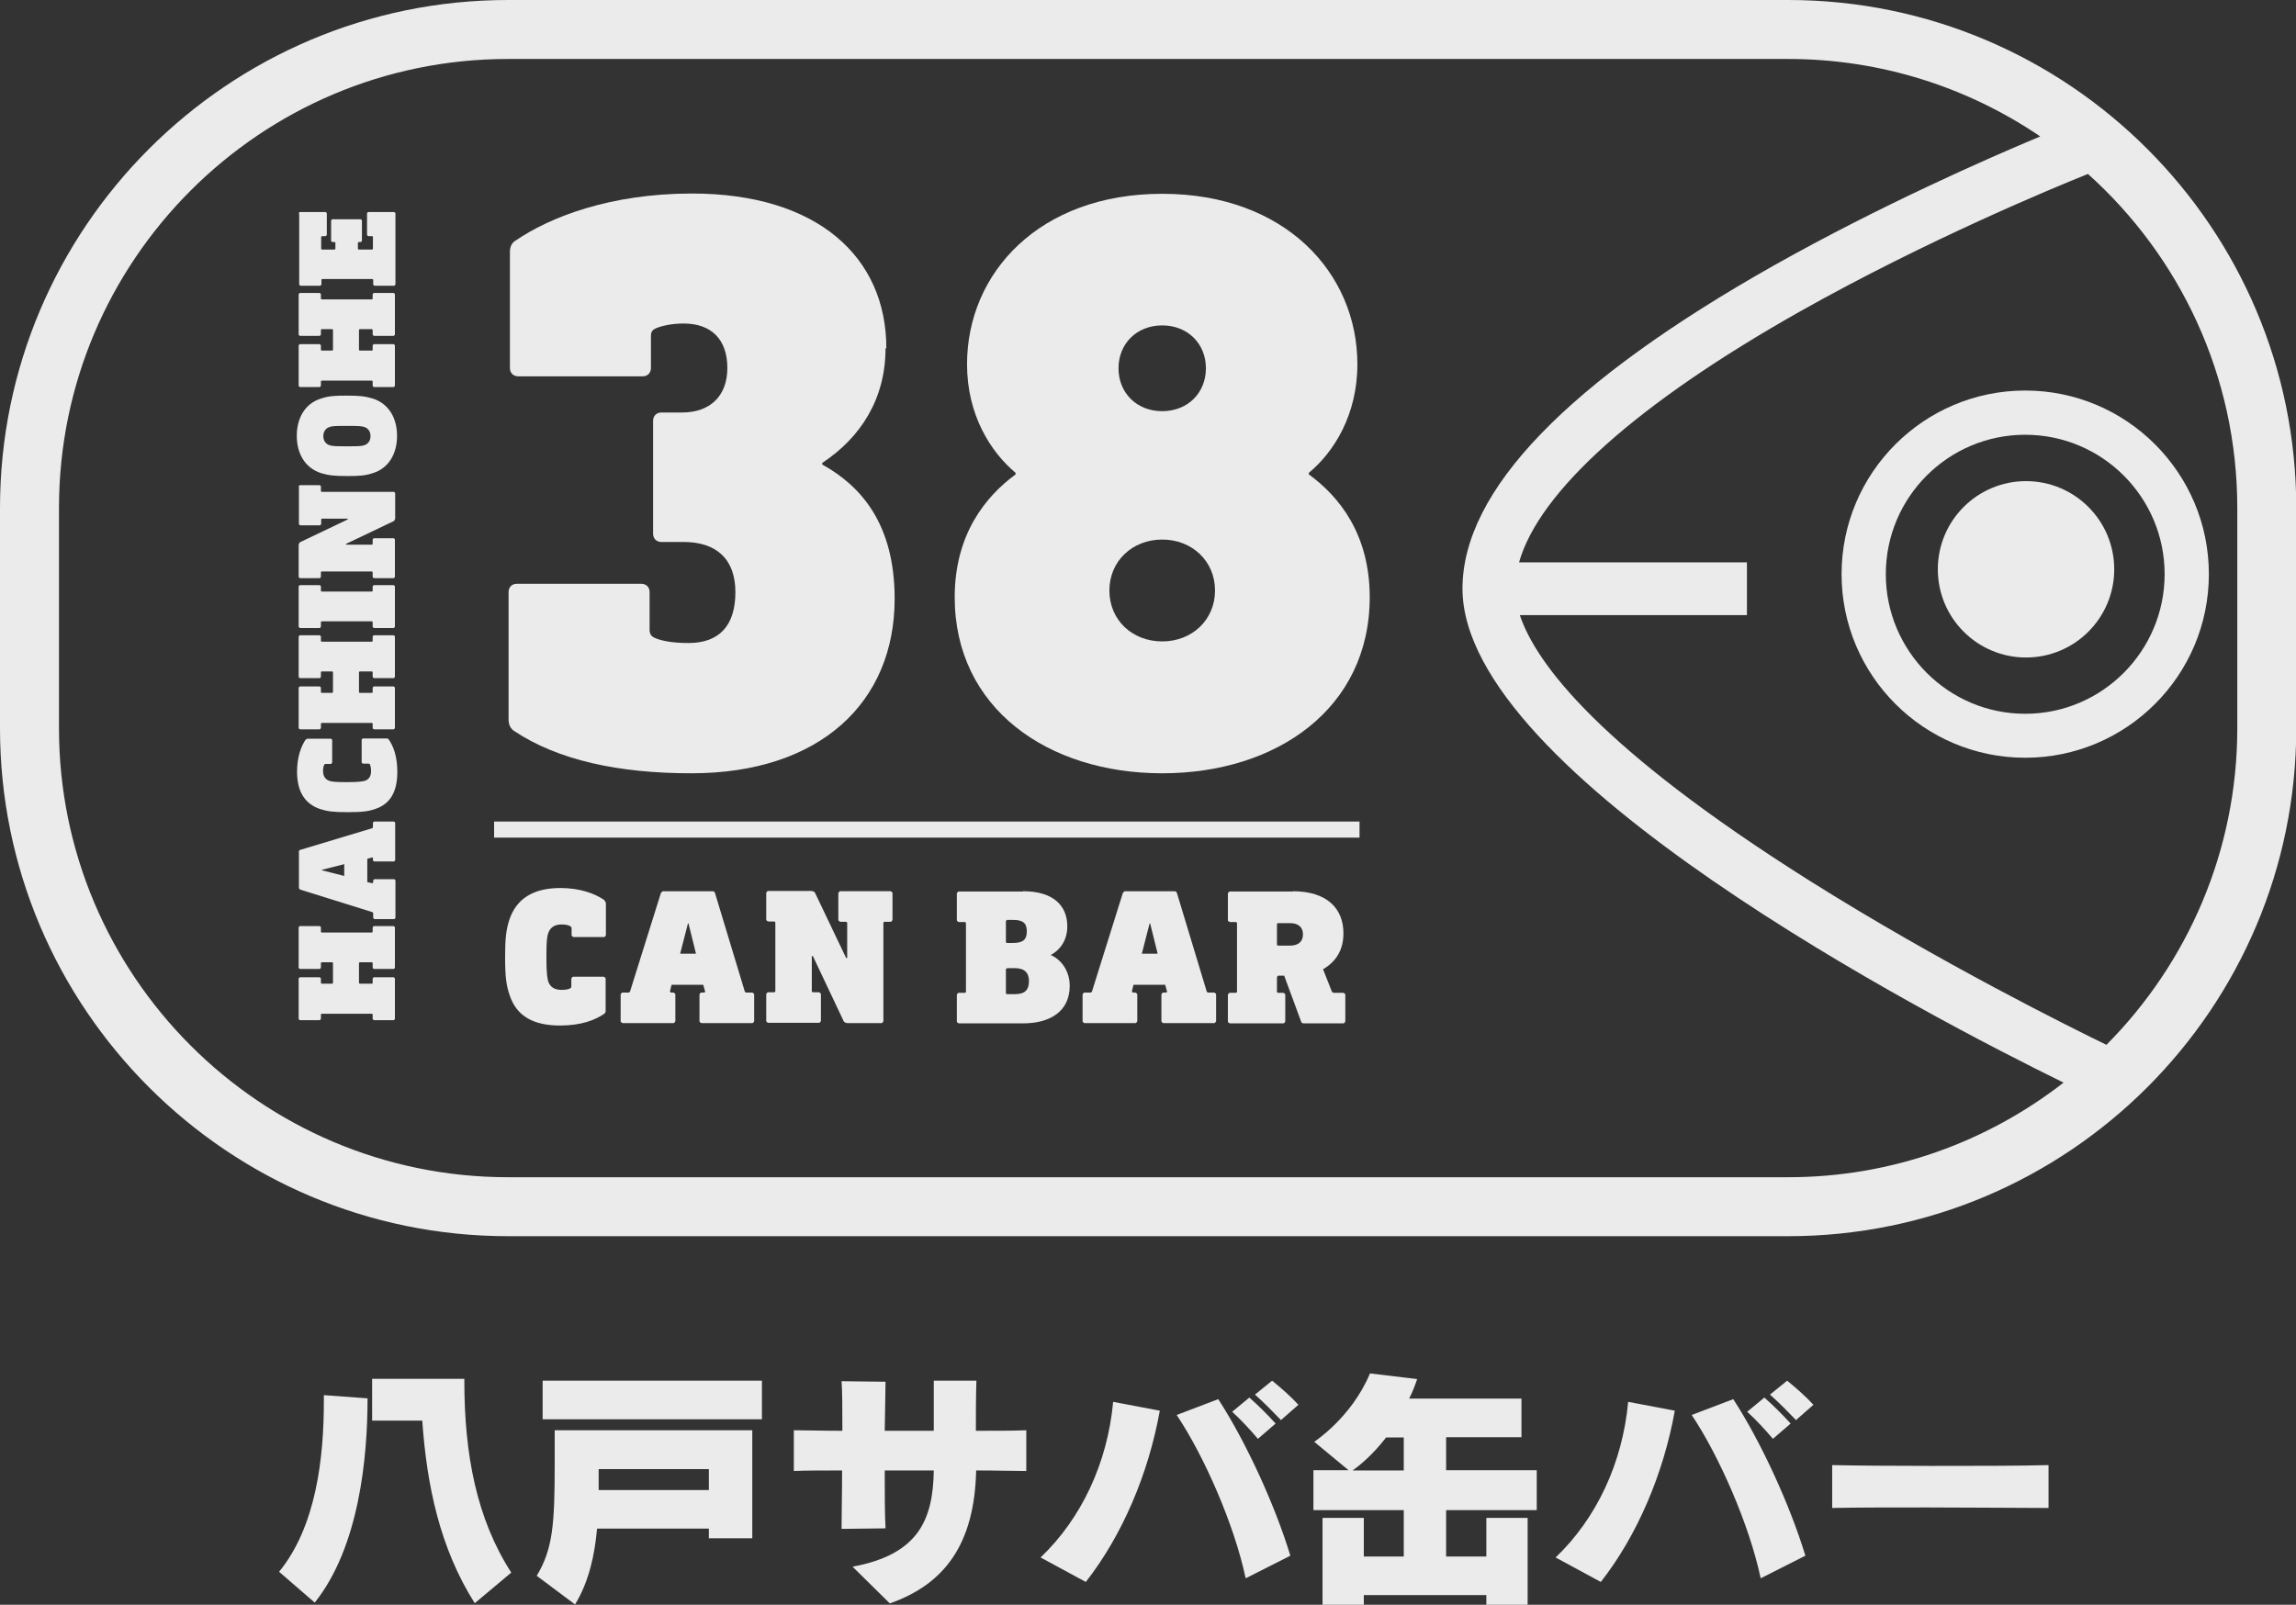 <?xml version="1.0" encoding="UTF-8"?>
<svg id="_レイヤー_2" data-name="レイヤー_2" xmlns="http://www.w3.org/2000/svg" width="85.64" height="59.87" viewBox="0 0 85.64 59.87">
  <rect x="0" y="0" width="85.64" height="59.87" fill="#333333" stroke="none"/>
  <defs>
    <style>
      .cls-1 {
        fill: #ebebeb;
      }
    </style>
  </defs>
  <g id="sp">
    <g id="_ロゴ" data-name="ロゴ">
      <g>
        <path class="cls-1" d="M75.54,28.27c-3.78,0-6.85-3.07-6.85-6.85s3.07-6.85,6.85-6.85,6.85,3.07,6.85,6.85-3.07,6.85-6.85,6.85ZM75.54,16.22c-2.87,0-5.2,2.33-5.2,5.2s2.33,5.21,5.2,5.21,5.2-2.34,5.2-5.21-2.33-5.2-5.2-5.2Z"/>
        <g>
          <path class="cls-1" d="M33.03,13c0,1.87-.92,3.32-2.36,4.27v.06c1.44.8,2.7,2.21,2.7,5.01,0,3.87-2.79,6.51-7.58,6.51-2.73,0-4.97-.49-6.6-1.57-.15-.09-.22-.25-.22-.43v-4.76c0-.18.12-.31.31-.31h4.64c.18,0,.31.12.31.31v1.41c0,.15.06.25.22.31.21.09.61.18,1.23.18,1.14,0,1.75-.64,1.75-1.9s-.74-1.87-1.93-1.87h-.83c-.18,0-.31-.12-.31-.31v-4.21c0-.18.12-.31.31-.31h.77c1.04,0,1.69-.61,1.69-1.66s-.58-1.66-1.63-1.66c-.46,0-.83.09-1.04.18-.12.06-.18.12-.18.28v1.2c0,.18-.12.31-.31.31h-4.64c-.18,0-.31-.12-.31-.31v-4.33c0-.18.06-.34.22-.43,1.26-.86,3.5-1.75,6.57-1.75,4.67,0,7.25,2.36,7.25,5.77Z"/>
          <path class="cls-1" d="M50.63,13.59c0,1.9-.89,3.29-1.81,4.05v.06c1.14.83,2.27,2.24,2.27,4.58,0,4.15-3.47,6.57-7.74,6.57s-7.74-2.43-7.74-6.57c0-2.33,1.14-3.75,2.27-4.58v-.06c-.92-.77-1.81-2.15-1.81-4.05,0-3.41,2.7-6.36,7.28-6.36s7.28,2.95,7.28,6.36ZM41.38,22.03c0,1.11.86,1.9,1.97,1.9s1.97-.8,1.97-1.9-.86-1.9-1.97-1.9-1.97.8-1.97,1.9ZM41.72,13.74c0,.92.68,1.6,1.63,1.6s1.63-.68,1.63-1.6-.68-1.6-1.63-1.6-1.63.68-1.63,1.6Z"/>
        </g>
        <g>
          <path class="cls-1" d="M22.55,33.6s.05.06.05.1v1.19s-.03.07-.07.07h-1.14s-.07-.03-.07-.07v-.25s0-.07-.06-.09c-.08-.04-.17-.06-.32-.06-.26,0-.42.12-.49.32-.04.12-.07.24-.07.9s.04.79.07.91c.07.2.23.31.49.31.16,0,.27-.02.33-.06.03-.01.04-.04.04-.08v-.28s.03-.07.07-.07h1.14s.07.03.07.07v1.21s0,.07-.05.1c-.33.23-.85.44-1.65.44-.98,0-1.62-.34-1.88-1.13-.12-.35-.17-.66-.17-1.42,0-.7.04-1.02.15-1.37.26-.81.9-1.21,1.91-1.21.75,0,1.28.21,1.63.44Z"/>
          <path class="cls-1" d="M26.58,33.25c.05,0,.08.03.09.07l1.11,3.67s.02.04.05.04h.23s.07.03.07.07v1s-.03.07-.07.07h-1.9s-.07-.03-.07-.07v-1s.03-.07.07-.07h.11s.04-.01.03-.04l-.07-.25h-1.18l-.06.24s.01.05.04.05h.09s.07.03.07.07v1s-.03.07-.07.07h-1.9s-.07-.03-.07-.07v-1s.03-.07.07-.07h.23s.04-.01.05-.04l1.15-3.67s.04-.07.09-.07h1.83ZM25.36,35.58h.6l-.28-1.13h-.02l-.29,1.13Z"/>
          <path class="cls-1" d="M33.22,33.25s.07.03.07.07v1s-.03.07-.07.07h-.23s-.04.01-.04.04v3.67s-.03.07-.07.07h-1.29s-.1-.02-.12-.07l-1.15-2.43h-.04v1.31s.01.04.04.04h.23s.07.03.07.07v1s-.03.07-.07.07h-1.9s-.07-.03-.07-.07v-1s.03-.07.07-.07h.23s.04-.01.04-.04v-2.56s-.01-.04-.04-.04h-.23s-.07-.03-.07-.07v-1s.03-.07.07-.07h1.63s.1.02.12.07l1.16,2.43h.04v-1.31s-.01-.04-.04-.04h-.22s-.07-.03-.07-.07v-1s.03-.07.07-.07h1.9Z"/>
          <path class="cls-1" d="M38.16,33.25c1.13,0,1.65.54,1.65,1.31,0,.48-.23.86-.62,1.07h0c.4.17.71.6.71,1.15,0,.95-.73,1.4-1.74,1.4h-2.4s-.07-.03-.07-.07v-1s.03-.07.07-.07h.23s.04-.01.04-.04v-2.56s-.01-.04-.04-.04h-.23s-.07-.03-.07-.07v-1s.03-.07.07-.07h2.4ZM37.56,34.33s-.04.01-.04.04v.77s.01.04.04.04h.22c.36,0,.52-.11.52-.43s-.15-.43-.52-.43h-.22ZM37.56,36.13s-.04.01-.04.04v.88s.01.04.04.04h.3c.36,0,.52-.15.52-.49,0-.3-.16-.48-.52-.48h-.3Z"/>
          <path class="cls-1" d="M43.81,33.25c.05,0,.08.03.09.07l1.11,3.67s.02.04.05.04h.23s.07.03.07.07v1s-.03.07-.07.07h-1.9s-.07-.03-.07-.07v-1s.03-.07.07-.07h.11s.04-.01.03-.04l-.07-.25h-1.18l-.06.24s.01.05.04.05h.09s.07.03.07.07v1s-.03.07-.07.07h-1.9s-.07-.03-.07-.07v-1s.03-.07.07-.07h.23s.04-.01.05-.04l1.15-3.67s.04-.07.09-.07h1.83ZM42.58,35.58h.6l-.28-1.13h-.02l-.29,1.13Z"/>
          <path class="cls-1" d="M48.22,33.25c1.27,0,1.89.64,1.89,1.57,0,.6-.26,1.05-.76,1.34l.33.84s.04.04.07.04h.36s.07.03.07.07v1s-.03.07-.07.07h-1.47c-.07,0-.09-.02-.11-.07l-.63-1.71h-.23s-.04.04-.04.07v.53s.01.04.04.04h.2s.07.03.07.07v1s-.03.07-.07.07h-2s-.07-.03-.07-.07v-1s.03-.07.07-.07h.23s.04-.01.04-.04v-2.56s-.01-.04-.04-.04h-.23s-.07-.03-.07-.07v-1s.03-.07.07-.07h2.36ZM47.67,34.44s-.04.01-.04.04v.76s.01.04.04.04h.44c.33,0,.49-.16.49-.42s-.16-.42-.49-.42h-.44Z"/>
        </g>
        <g>
          <path class="cls-1" d="M11.14,34.6s.02-.05.05-.05h.73s.05.02.05.05v.16s.01.03.03.03h1.87s.03-.01.03-.03v-.16s.02-.05.05-.05h.73s.05.02.05.05v1.5s-.02.05-.05.05h-.73s-.05-.02-.05-.05v-.17s-.01-.03-.03-.03h-.45s-.03.01-.03.03v.74s.01.03.03.03h.46s.02-.01.02-.03v-.16s.02-.05.05-.05h.73s.05.02.05.05v1.5s-.02.05-.05.05h-.73s-.05-.02-.05-.05v-.16s-.01-.03-.03-.03h-1.87s-.03.01-.03.03v.16s-.02.05-.05.05h-.73s-.05-.02-.05-.05v-1.5s.02-.05.05-.05h.73s.05.02.05.05v.16s.01.03.03.03h.39s.03-.01.03-.03v-.74s-.01-.03-.03-.03h-.39s-.03.01-.03.03v.17s-.02.05-.05.05h-.73s-.05-.02-.05-.05v-1.5Z"/>
          <path class="cls-1" d="M11.14,31.78s.02-.06.05-.07l2.69-.81s.03-.02.03-.04v-.16s.02-.05.05-.05h.73s.05.02.05.05v1.39s-.02.05-.05.05h-.73s-.05-.02-.05-.05v-.08s-.01-.03-.03-.02l-.18.05v.87l.18.04s.04-.01.04-.03v-.07s.02-.05.05-.05h.73s.05.02.05.05v1.39s-.02.05-.05.05h-.73s-.05-.02-.05-.05v-.17s-.01-.03-.03-.04l-2.69-.84s-.05-.03-.05-.07v-1.34ZM12.84,32.68v-.44l-.83.21v.02l.83.21Z"/>
          <path class="cls-1" d="M11.4,27.6s.04-.04.07-.04h.87s.05.02.05.05v.84s-.02.05-.05.05h-.19s-.05,0-.06.04c-.03.06-.04.13-.04.23,0,.19.09.31.23.36.09.03.18.05.66.05s.58-.03.67-.05c.15-.05.23-.17.23-.36,0-.12-.02-.2-.04-.25-.01-.02-.03-.03-.06-.03h-.2s-.05-.02-.05-.05v-.84s.02-.05.05-.05h.89s.05,0,.07.04c.17.24.32.62.32,1.21,0,.72-.25,1.19-.82,1.38-.26.09-.48.12-1.04.12-.52,0-.75-.03-1-.11-.59-.19-.88-.66-.88-1.4,0-.55.15-.94.32-1.2Z"/>
          <path class="cls-1" d="M11.14,23.75s.02-.05.05-.05h.73s.05.02.05.05v.16s.01.03.03.03h1.87s.03-.01.03-.03v-.16s.02-.05.05-.05h.73s.05.02.05.05v1.5s-.02.05-.05.05h-.73s-.05-.02-.05-.05v-.17s-.01-.03-.03-.03h-.45s-.03.01-.03.03v.74s.01.03.03.03h.46s.02-.01.02-.03v-.16s.02-.05.05-.05h.73s.05.02.05.05v1.5s-.02.05-.05.05h-.73s-.05-.02-.05-.05v-.16s-.01-.03-.03-.03h-1.87s-.03.01-.03.03v.16s-.02.05-.05.05h-.73s-.05-.02-.05-.05v-1.5s.02-.05.05-.05h.73s.05.02.05.05v.16s.01.03.03.03h.39s.03-.01.03-.03v-.74s-.01-.03-.03-.03h-.39s-.03.01-.03.03v.17s-.02.05-.05.05h-.73s-.05-.02-.05-.05v-1.5Z"/>
          <path class="cls-1" d="M11.14,21.88s.02-.05.05-.05h.73s.05.02.05.05v.16s.01.03.03.03h1.87s.03-.01.03-.03v-.16s.02-.05.05-.05h.73s.05.02.05.05v1.5s-.02.05-.05.05h-.73s-.05-.02-.05-.05v-.17s-.01-.03-.03-.03h-1.87s-.03.01-.03.03v.17s-.02.05-.05.05h-.73s-.05-.02-.05-.05v-1.5Z"/>
          <path class="cls-1" d="M11.14,18.15s.02-.05.05-.05h.73s.05.02.05.05v.17s.01.03.03.03h2.69s.05.02.05.05v.95s-.02.07-.05.09l-1.78.85v.03h.96s.03-.01.03-.03v-.16s.02-.05.05-.05h.73s.05.02.05.05v1.39s-.02.05-.05.05h-.73s-.05-.02-.05-.05v-.17s-.01-.03-.03-.03h-1.87s-.03.01-.03.03v.17s-.02.05-.05.05h-.73s-.05-.02-.05-.05v-1.2s.02-.07.05-.09l1.78-.85v-.03h-.96s-.03.01-.03.03v.17s-.02.05-.05.05h-.73s-.05-.02-.05-.05v-1.39Z"/>
          <path class="cls-1" d="M11.97,14.87c.3-.1.52-.11.97-.11s.67.02.97.11c.61.2.9.75.9,1.39s-.29,1.2-.9,1.39c-.3.1-.52.11-.97.11s-.67-.02-.97-.11c-.61-.2-.9-.75-.9-1.39s.29-1.2.9-1.39ZM12.29,16.61c.12.04.27.04.65.04s.54,0,.65-.04c.15-.05.23-.18.23-.34s-.08-.29-.23-.34c-.12-.04-.27-.04-.65-.04s-.54,0-.65.04c-.15.05-.23.18-.23.34s.08.29.23.34Z"/>
          <path class="cls-1" d="M11.14,10.98s.02-.05.05-.05h.73s.05.02.05.05v.16s.01.03.03.03h1.87s.03-.01.03-.03v-.16s.02-.05.05-.05h.73s.05.02.05.05v1.5s-.02.05-.05.05h-.73s-.05-.02-.05-.05v-.17s-.01-.03-.03-.03h-.45s-.03.01-.03.03v.74s.01.03.03.03h.46s.02-.01.02-.03v-.16s.02-.05.05-.05h.73s.05.02.05.05v1.5s-.02.05-.05.05h-.73s-.05-.02-.05-.05v-.16s-.01-.03-.03-.03h-1.87s-.03.01-.03.03v.16s-.02.05-.05.05h-.73s-.05-.02-.05-.05v-1.5s.02-.05.05-.05h.73s.05.02.05.05v.16s.01.03.03.03h.39s.03-.01.03-.03v-.74s-.01-.03-.03-.03h-.39s-.03.01-.03.03v.17s-.02.05-.05.05h-.73s-.05-.02-.05-.05v-1.5Z"/>
          <path class="cls-1" d="M11.14,7.96s.02-.05.05-.05h.95s.05.02.05.05v.8s-.02.05-.05.05h-.13s-.03.01-.03.03v.44s.01.03.03.03h.47s.03-.01.03-.03v-.22s0-.03-.03-.03h-.08s-.05-.02-.05-.05v-.75s.02-.05.05-.05h1.05s.05.02.05.05v.75s-.02.05-.05.05h-.07s-.03.01-.03.03v.22s.01.03.03.03h.5s.03-.01.03-.03v-.44s-.01-.03-.03-.03h-.14s-.05-.02-.05-.05v-.8s.02-.05.05-.05h.96s.05.02.05.05v2.65s-.02.05-.05.05h-.73s-.05-.02-.05-.05v-.17s-.01-.03-.03-.03h-1.87s-.03.01-.03.03v.17s-.02.05-.05.05h-.73s-.05-.02-.05-.05v-2.65Z"/>
        </g>
        <path class="cls-1" d="M66.69,0H18.95C8.5,0,0,8.5,0,18.95v8.22c0,10.45,8.5,18.95,18.95,18.95h47.75c10.45,0,18.95-8.5,18.95-18.95v-8.22c0-10.45-8.5-18.95-18.95-18.95ZM18.95,43.92c-9.24,0-16.75-7.52-16.75-16.75v-8.22C2.2,9.71,9.71,2.2,18.95,2.2h47.75c3.48,0,6.72,1.07,9.4,2.89-2.01.84-5.98,2.59-9.91,4.8-7.73,4.36-11.64,8.42-11.64,12.07,0,6.95,17.5,16.02,22.42,18.43-2.84,2.21-6.4,3.53-10.27,3.53H18.95ZM83.45,27.17c0,4.6-1.87,8.78-4.88,11.81-1.24-.6-6.19-3.05-11.07-6.12-7.84-4.94-10.21-8.11-10.81-9.91h8.47v-1.97h-8.5c.75-2.65,4.4-5.93,10.48-9.36,4.74-2.67,9.54-4.65,10.74-5.13,3.42,3.07,5.57,7.52,5.57,12.46v8.22Z"/>
        <rect class="cls-1" x="18.43" y="30.65" width="32.28" height=".6"/>
        <circle class="cls-1" cx="75.57" cy="21.24" r="3.29"/>
      </g>
      <g>
        <path class="cls-1" d="M10.41,58.64c1.39-1.7,1.67-4.27,1.67-6.37v-.22l1.63.12c0,2.2-.31,5.54-1.97,7.62l-1.33-1.15ZM17.7,59.8c-1.3-2.06-1.78-4.39-1.95-6.8h-1.87v-1.56h3.44v.09c0,2.74.46,5.14,1.75,7.14l-1.36,1.14Z"/>
        <path class="cls-1" d="M26.44,57.4v-.37h-4.17c-.09,1.01-.31,1.99-.82,2.83l-1.43-1.07c.6-1,.67-1.91.67-4.17v-1.26h7.37v4.03h-1.63ZM20.24,52.95v-1.44h8.18v1.44h-8.18ZM26.44,54.81h-4.11v.78h4.11v-.78Z"/>
        <path class="cls-1" d="M31.8,58.45c2.5-.46,3-1.8,3.03-3.59h-1.83c0,.83,0,1.62.03,2.16l-1.64.02c0-.53.02-1.32.02-2.18-.75,0-1.39,0-1.8.02v-1.52c.42,0,1.06.02,1.81.02,0-.79,0-1.48-.03-1.85l1.64.02c0,.37-.02,1.06-.03,1.83h1.83c0-.63,0-1.25,0-1.87h1.59c-.02.6-.02,1.24-.02,1.87.76,0,1.42,0,1.88-.02v1.52c-.44,0-1.09-.02-1.87-.02-.06,2.74-1.17,4.24-3.22,4.96l-1.39-1.37Z"/>
        <path class="cls-1" d="M38.81,58.11c1.53-1.46,2.5-3.53,2.71-5.81l1.74.33c-.42,2.34-1.39,4.64-2.76,6.39l-1.68-.91ZM46.46,58.87c-.42-1.98-1.54-4.54-2.57-6.08l1.55-.59c1.03,1.58,2.12,3.96,2.69,5.84l-1.66.84ZM46.92,53.68c-.29-.34-.63-.71-.96-1.01l.64-.53c.34.3.67.63.98.97l-.66.57ZM47.78,52.98c-.29-.3-.62-.64-.97-.95l.64-.52c.33.27.71.6.98.9l-.65.57Z"/>
        <path class="cls-1" d="M55.44,59.87v-.36h-4.57v.36h-1.54v-3.24h1.54v1.44h1.49v-1.73h-3.37v-1.49h1.31l-1.28-1.06s1.39-.9,2.08-2.55l1.76.21c-.09.26-.18.5-.3.73h4.19v1.44h-2.81v1.23h3.38v1.49h-3.38v1.73h1.5v-1.44h1.54v3.24h-1.54ZM52.36,53.63h-.66c-.54.7-1.05,1.09-1.25,1.23h1.91v-1.23Z"/>
        <path class="cls-1" d="M58.02,58.11c1.53-1.46,2.5-3.53,2.71-5.81l1.74.33c-.42,2.34-1.39,4.64-2.76,6.39l-1.68-.91ZM65.67,58.87c-.42-1.98-1.54-4.54-2.57-6.08l1.55-.59c1.03,1.58,2.12,3.96,2.69,5.84l-1.66.84ZM66.13,53.68c-.29-.34-.63-.71-.96-1.01l.64-.53c.34.3.67.63.98.97l-.66.57ZM66.99,52.98c-.29-.3-.62-.64-.97-.95l.64-.52c.33.27.71.6.98.9l-.65.57Z"/>
        <path class="cls-1" d="M76.4,56.26c-1.11,0-2.85-.02-4.51-.02-1.36,0-2.68,0-3.55.02v-1.6c.9.02,2.27.03,3.68.03,1.62,0,3.3,0,4.39-.03v1.6Z"/>
      </g>
    </g>
  </g>
</svg>